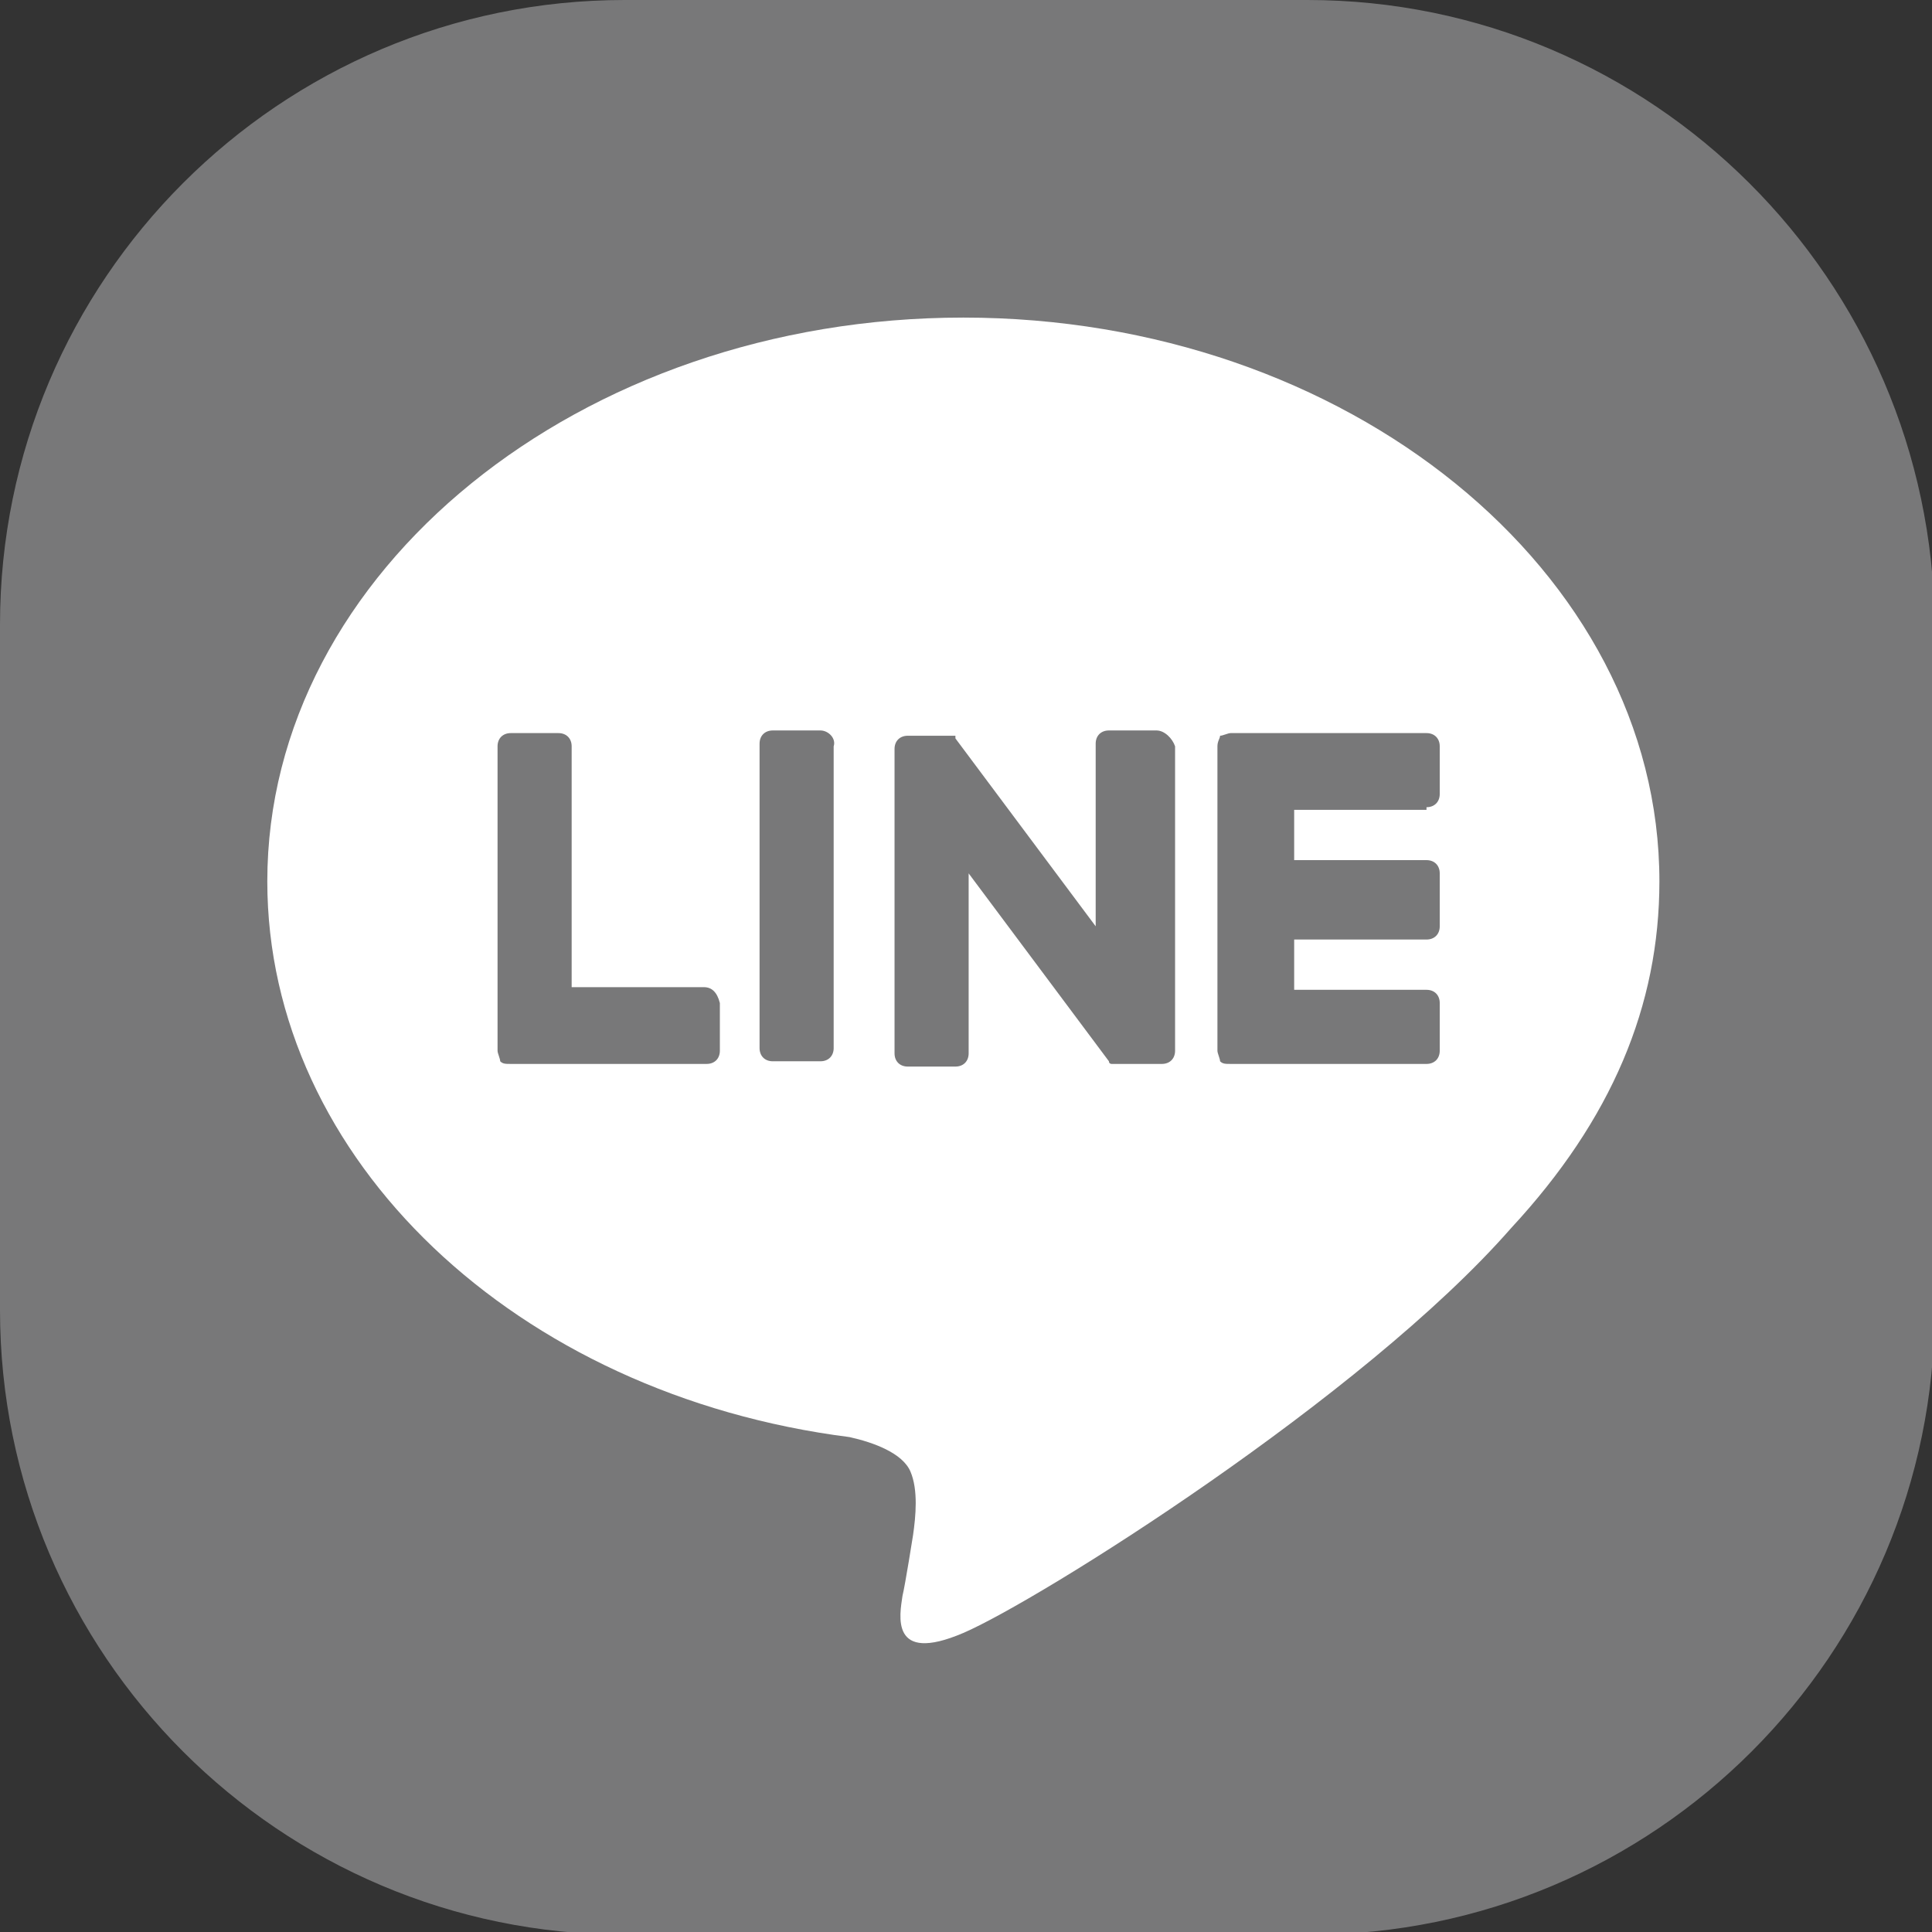 <?xml version="1.0" encoding="utf-8"?>
<!-- Generator: Adobe Illustrator 25.2.1, SVG Export Plug-In . SVG Version: 6.00 Build 0)  -->
<svg version="1.1" id="レイヤー_1" xmlns="http://www.w3.org/2000/svg" xmlns:xlink="http://www.w3.org/1999/xlink" x="0px"
	 y="0px" viewBox="0 0 73 73" style="enable-background:new 0 0 73 73;" xml:space="preserve">
<rect x="0" y="0" width="73" height="73" fill="#333333" stroke="none"/>
<style type="text/css">
	.st0{fill:#787879;stroke:#787879;stroke-width:0.8;stroke-miterlimit:10;}
	.st1{fill:#FFFFFF;}
	.st2{fill:#787879;}
</style>
<g>
	<path class="st0" d="M49.4,0.4H23.6C10.8,0.4,0.4,10.8,0.4,23.6v25.9c0,12.8,10.4,23.2,23.2,23.2h25.9c12.8,0,23.2-10.4,23.2-23.2
		V23.6C72.6,10.8,62.2,0.4,49.4,0.4"/>
	<path class="st1" d="M62.7,33.3C62.7,21.6,50.9,12,36.4,12c-14.5,0-26.3,9.6-26.3,21.3c0,10.5,9.4,19.4,22,21
		c0.9,0.2,2,0.6,2.3,1.3c0.3,0.7,0.2,1.7,0.1,2.4c0,0-0.3,1.9-0.4,2.3c-0.1,0.7-0.5,2.6,2.3,1.4c2.8-1.2,15.1-8.9,20.7-15.3h0
		C60.9,42.3,62.7,38,62.7,33.3"/>
	<g>
		<path class="st2" d="M31,27.6h-1.8c-0.3,0-0.5,0.2-0.5,0.5v11.5c0,0.3,0.2,0.5,0.5,0.5H31c0.3,0,0.5-0.2,0.5-0.5V28.2
			C31.6,27.9,31.3,27.6,31,27.6"/>
		<path class="st2" d="M43.7,27.6h-1.8c-0.3,0-0.5,0.2-0.5,0.5V35l-5.3-7.1c0,0,0,0,0-0.1c0,0,0,0,0,0c0,0,0,0,0,0c0,0,0,0,0,0
			c0,0,0,0,0,0c0,0,0,0,0,0c0,0,0,0,0,0c0,0,0,0,0,0c0,0,0,0,0,0c0,0,0,0,0,0c0,0,0,0,0,0c0,0,0,0,0,0c0,0,0,0,0,0c0,0,0,0,0,0
			c0,0,0,0,0,0c0,0,0,0,0,0c0,0,0,0,0,0c0,0,0,0,0,0c0,0,0,0,0,0h-1.8c-0.3,0-0.5,0.2-0.5,0.5v11.5c0,0.3,0.2,0.5,0.5,0.5h1.8
			c0.3,0,0.5-0.2,0.5-0.5v-6.8l5.3,7.1c0,0.1,0.1,0.1,0.1,0.1c0,0,0,0,0,0c0,0,0,0,0,0c0,0,0,0,0,0c0,0,0,0,0,0c0,0,0,0,0,0
			c0,0,0,0,0,0c0,0,0,0,0,0c0,0,0,0,0,0c0,0,0.1,0,0.1,0h1.8c0.3,0,0.5-0.2,0.5-0.5V28.2C44.3,27.9,44,27.6,43.7,27.6"/>
		<path class="st2" d="M26.6,37.3h-5v-9.1c0-0.3-0.2-0.5-0.5-0.5h-1.8c-0.3,0-0.5,0.2-0.5,0.5v11.5v0c0,0.1,0.1,0.3,0.1,0.4
			c0,0,0,0,0,0c0,0,0,0,0,0c0.1,0.1,0.2,0.1,0.4,0.1h0h7.4c0.3,0,0.5-0.2,0.5-0.5v-1.8C27.1,37.5,26.9,37.3,26.6,37.3"/>
		<path class="st2" d="M53.9,30.5c0.3,0,0.5-0.2,0.5-0.5v-1.8c0-0.3-0.2-0.5-0.5-0.5h-7.4h0c-0.1,0-0.3,0.1-0.4,0.1c0,0,0,0,0,0
			c0,0,0,0,0,0C46.1,27.9,46,28,46,28.2v0v11.5v0c0,0.1,0.1,0.3,0.1,0.4c0,0,0,0,0,0c0,0,0,0,0,0c0.1,0.1,0.2,0.1,0.4,0.1h0h7.4
			c0.3,0,0.5-0.2,0.5-0.5v-1.8c0-0.3-0.2-0.5-0.5-0.5h-5v-1.9h5c0.3,0,0.5-0.2,0.5-0.5V33c0-0.3-0.2-0.5-0.5-0.5h-5v-1.9H53.9z"/>
	</g>
</g>
</svg>
